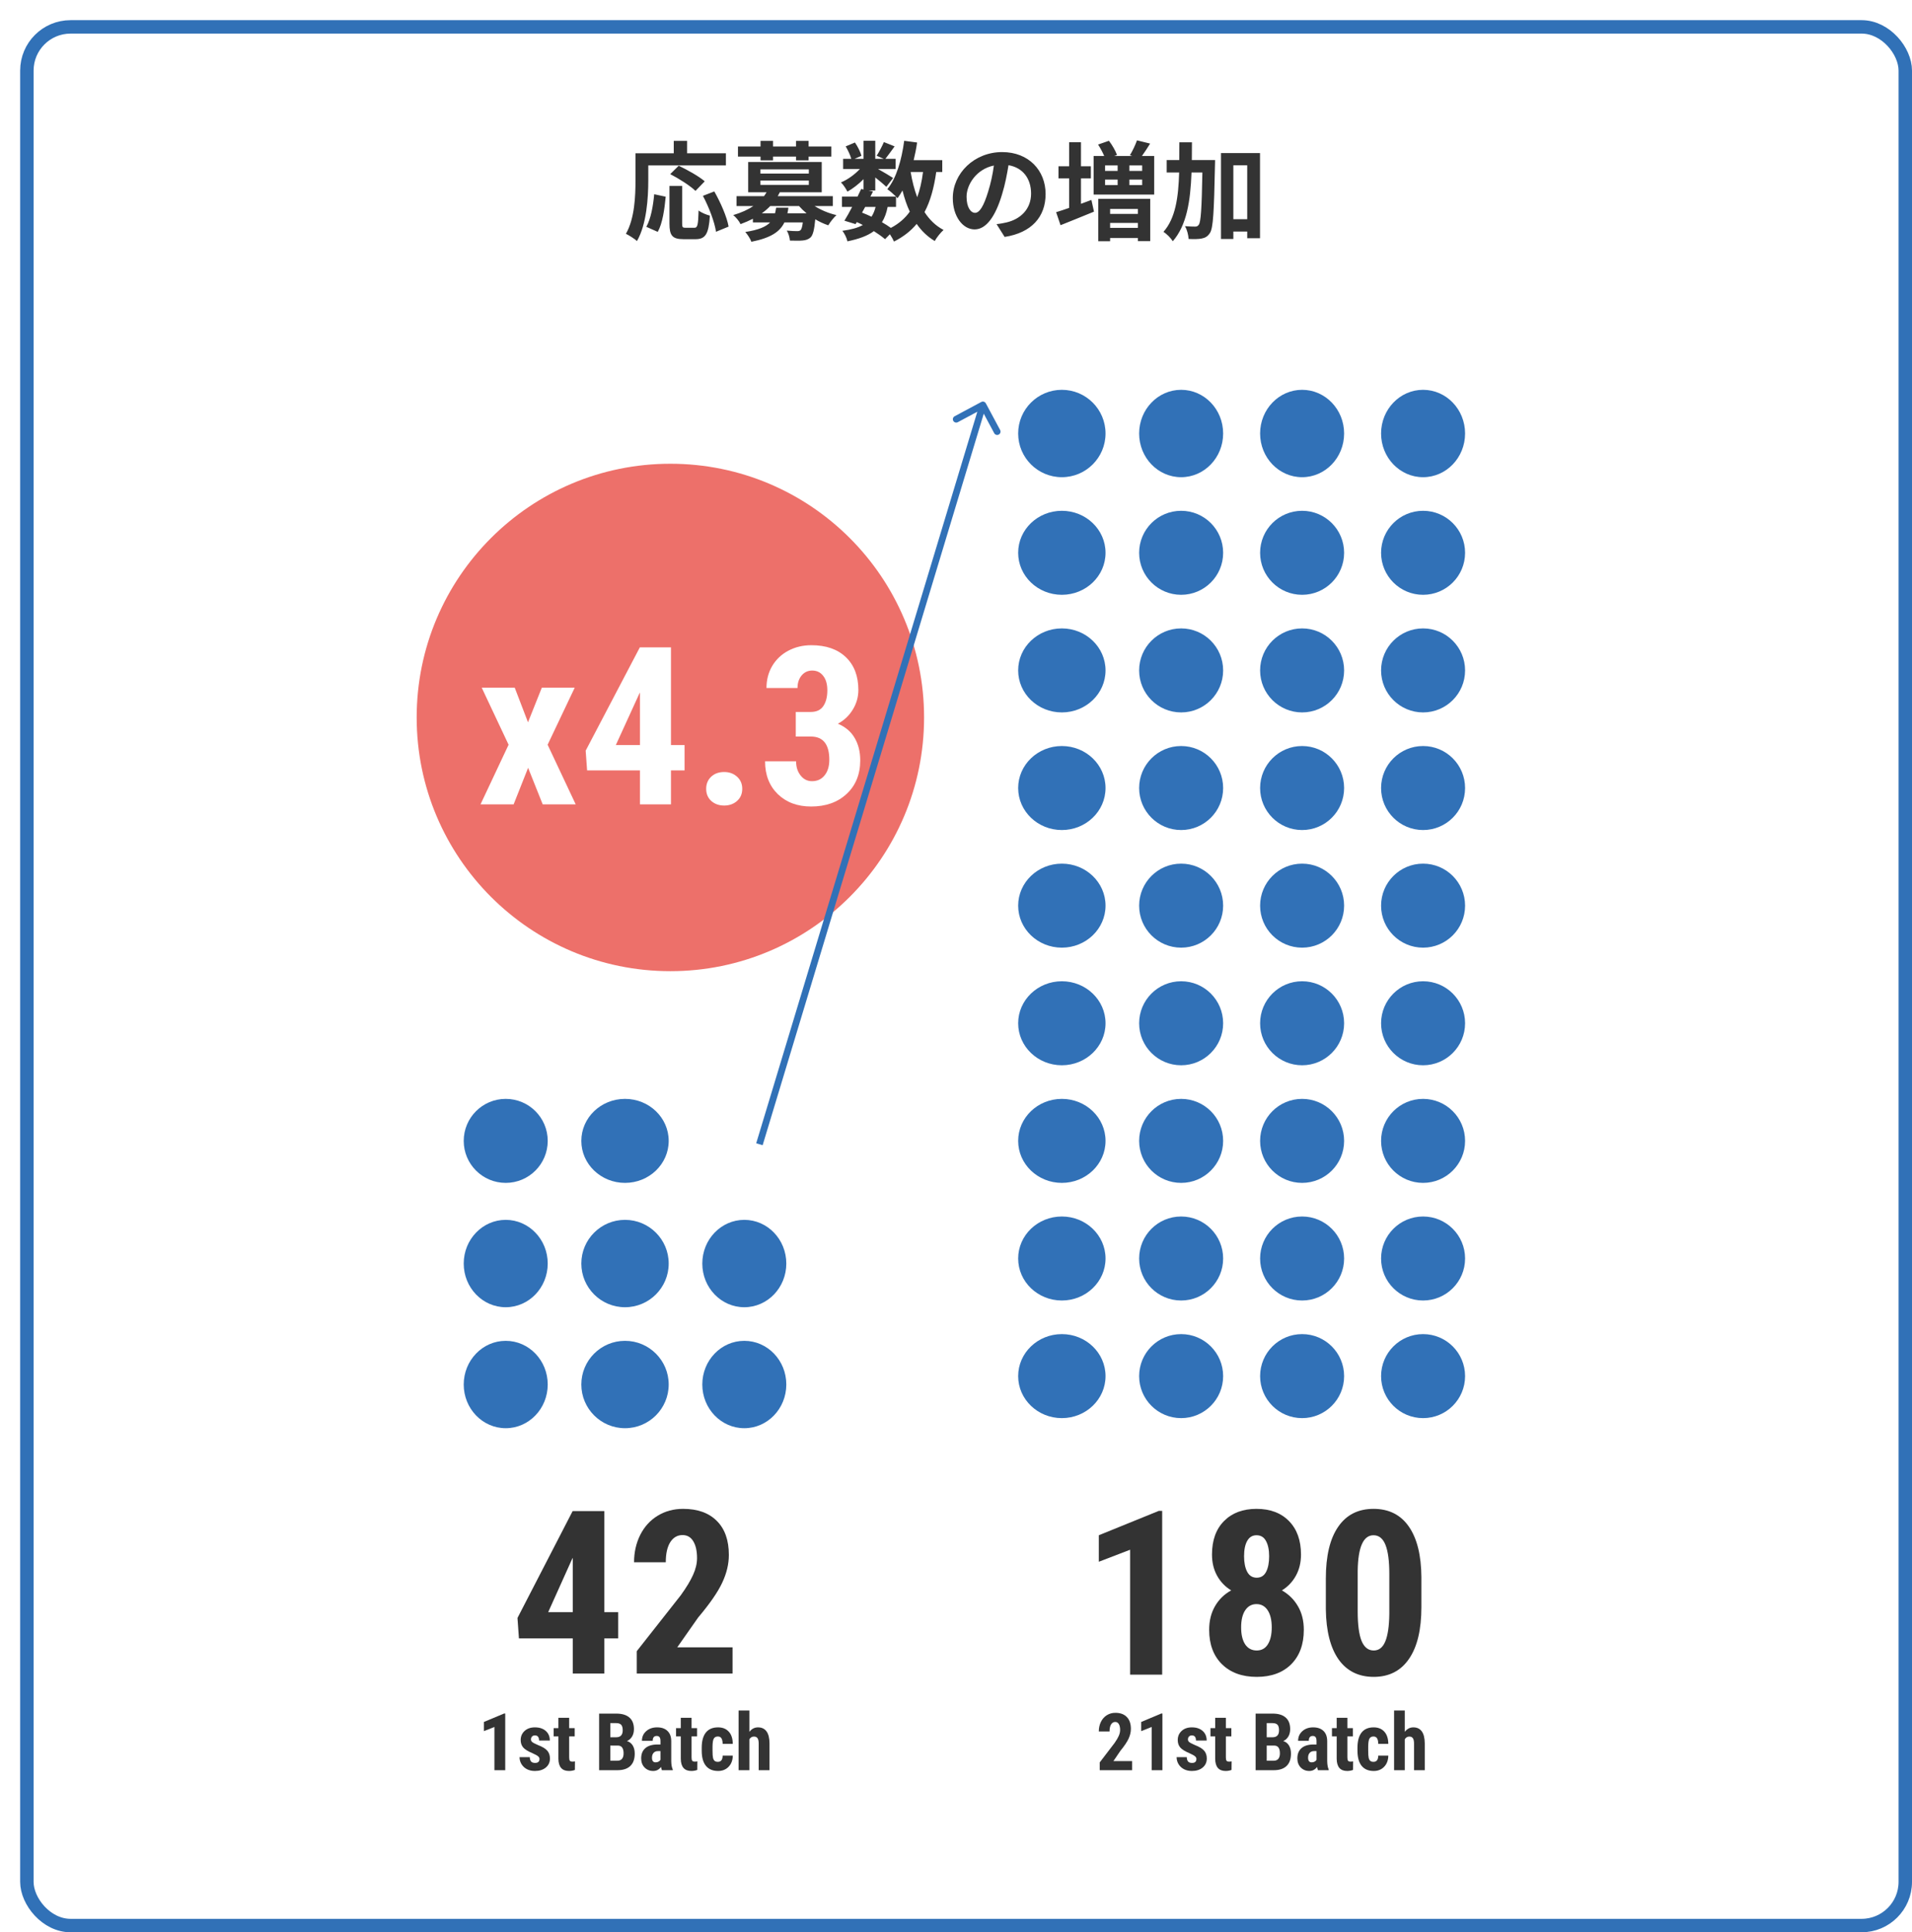 <svg width="569" height="575" viewBox="0 0 569 575" fill="none" xmlns="http://www.w3.org/2000/svg">
<g filter="url(#filter0_d)">
<rect width="563" height="569" rx="15" fill="white"/>
<rect x="2" y="2" width="559" height="565" rx="13" stroke="#3171B7" stroke-width="4"/>
</g>
<path d="M192.924 49.224H216.028V45.608H204.476V41.928H200.508V45.608H189.116V53.672C189.116 58.28 188.892 65 186.268 69.576C187.164 69.992 188.86 71.08 189.564 71.72C192.444 66.728 192.924 58.824 192.924 53.672V49.224ZM209.724 53.96C207.996 52.456 204.54 50.536 201.98 49.32L199.452 51.816C202.076 53.16 205.436 55.304 206.972 56.808L209.724 53.96ZM195.74 69C197.18 66.44 197.756 62.216 198.108 58.536L194.684 57.8C194.364 61.352 193.692 65.064 192.348 67.496L195.74 69ZM204.028 67.784C203.132 67.784 203.004 67.624 203.004 66.472V55.336H199.228V66.504C199.228 70.056 200.028 71.176 203.42 71.176H206.972C209.948 71.176 210.908 69.64 211.26 64.168C210.268 63.912 208.7 63.304 207.9 62.632C207.772 67.048 207.58 67.784 206.62 67.784H204.028ZM209.18 58.28C211.004 61.672 212.668 66.12 213.084 68.968L216.828 67.432C216.316 64.52 214.46 60.296 212.572 56.968L209.18 58.28ZM226.332 47.72H230.044V46.6H236.892V47.72H240.636V46.6H247.388V43.592H240.636V41.928H236.892V43.592H230.044V41.928H226.332V43.592H219.612V46.6H226.332V47.72ZM230.972 61.8C230.876 62.408 230.78 62.952 230.652 63.464H226.716C227.676 62.792 228.476 62.088 229.212 61.32H237.788C238.46 62.088 239.196 62.792 240.028 63.464H234.332C234.46 62.92 234.556 62.376 234.62 61.8H230.972ZM226.3 53.736H240.7V55.016H226.3V53.736ZM226.3 50.408H240.7V51.656H226.3V50.408ZM247.836 61.32V58.376H231.452C231.676 57.992 231.868 57.608 232.06 57.224H244.54V48.2H222.652V57.224H228.124C227.9 57.608 227.644 57.992 227.356 58.376H219.196V61.32H224.188C222.62 62.376 220.668 63.272 218.204 64.008C218.94 64.552 219.996 65.832 220.38 66.696C221.692 66.216 222.94 65.672 224.06 65.096V66.184H229.18C227.932 67.496 225.724 68.424 221.788 69.032C222.428 69.736 223.292 71.048 223.612 71.944C229.404 70.792 232.092 68.968 233.436 66.184H238.908C238.748 67.528 238.524 68.2 238.236 68.488C237.98 68.712 237.692 68.776 237.212 68.776C236.668 68.776 235.42 68.744 234.14 68.616C234.652 69.416 235.004 70.664 235.068 71.592C236.604 71.624 238.076 71.656 238.908 71.56C239.836 71.464 240.572 71.24 241.244 70.632C241.948 69.896 242.332 68.36 242.62 65.256C243.836 65.992 245.18 66.6 246.492 67.048C247.036 66.088 248.124 64.744 248.924 64.008C246.556 63.464 244.252 62.472 242.428 61.32H247.836ZM266.652 61.576V58.504C266.844 58.696 266.972 58.856 267.1 58.984C267.612 58.28 268.124 57.512 268.572 56.68C269.148 58.984 269.852 61.096 270.748 62.984C269.34 64.968 267.484 66.568 265.116 67.816C264.38 67.272 263.452 66.696 262.46 66.12C263.26 64.872 263.804 63.368 264.156 61.576H266.652ZM257.468 61.576H260.572C260.284 62.728 259.868 63.688 259.356 64.488C258.428 64.04 257.5 63.656 256.54 63.272L257.468 61.576ZM274.684 51.176C274.332 53.992 273.756 56.52 272.956 58.696C272.092 56.392 271.452 53.864 271.004 51.176H274.684ZM280.412 51.176V47.656H271.9C272.316 45.96 272.668 44.2 272.924 42.408L269.084 41.896C268.316 47.592 266.78 53.032 264.06 56.296C264.764 56.776 265.916 57.768 266.652 58.504H259.036L259.804 56.968L258.428 56.68H260.476V52.808C261.724 53.8 263.068 54.92 263.772 55.592L265.788 52.968C265.084 52.488 262.812 51.144 261.276 50.28H266.524V47.272H263.484C264.252 46.28 265.244 44.936 266.236 43.56L263.036 42.28C262.524 43.496 261.628 45.192 260.892 46.344L263.004 47.272H260.476V41.896H256.988V47.272H254.3L256.348 46.376C256.092 45.256 255.26 43.624 254.428 42.408L251.676 43.56C252.348 44.712 253.052 46.184 253.34 47.272H250.908V50.28H255.9C254.364 51.944 252.22 53.48 250.268 54.28C250.972 54.952 251.772 56.2 252.188 57.032C253.788 56.136 255.516 54.792 256.988 53.32V56.392L256.284 56.232C255.964 56.936 255.58 57.704 255.196 58.504H250.556V61.576H253.596C252.796 63.112 251.996 64.552 251.292 65.672L254.62 66.696L254.972 66.088C255.58 66.344 256.188 66.632 256.764 66.952C255.26 67.816 253.276 68.328 250.684 68.68C251.292 69.448 251.964 70.728 252.188 71.816C255.612 71.112 258.172 70.184 260.06 68.776C261.372 69.608 262.524 70.44 263.388 71.176L264.828 69.704C265.34 70.472 265.82 71.336 266.044 71.88C268.828 70.472 271.036 68.744 272.796 66.632C274.236 68.712 275.996 70.408 278.172 71.72C278.748 70.664 279.932 69.192 280.796 68.424C278.46 67.208 276.604 65.384 275.132 63.112C276.86 59.88 277.948 55.912 278.62 51.176H280.412ZM311.164 57.736C311.164 50.76 306.172 45.256 298.236 45.256C289.948 45.256 283.548 51.56 283.548 58.952C283.548 64.36 286.492 68.264 290.044 68.264C293.532 68.264 296.284 64.296 298.204 57.832C299.132 54.824 299.676 51.88 300.124 49.16C304.444 49.896 306.844 53.192 306.844 57.608C306.844 62.28 303.644 65.224 299.548 66.184C298.684 66.376 297.788 66.568 296.572 66.696L298.972 70.504C307.036 69.256 311.164 64.488 311.164 57.736ZM287.644 58.536C287.644 55.016 290.492 50.344 295.772 49.256C295.42 51.912 294.812 54.632 294.076 57C292.764 61.32 291.516 63.336 290.172 63.336C288.924 63.336 287.644 61.768 287.644 58.536ZM321.692 53.096H324.636V49.48H321.692V42.312H318.172V49.48H315.004V53.096H318.172V61.864C316.7 62.376 315.388 62.824 314.3 63.144L315.612 67.016C318.524 65.864 322.172 64.36 325.564 62.984L324.796 59.496C323.772 59.88 322.716 60.264 321.692 60.648V53.096ZM338.62 62.184V63.656H330.364V62.184H338.62ZM330.364 67.816V66.344H338.62V67.816H330.364ZM326.844 71.784H330.364V70.824H338.62V71.752H342.3V59.176H326.844V71.784ZM339.9 50.856H336.092V49.224H339.9V50.856ZM339.9 55.08H336.092V53.448H339.9V55.08ZM328.86 53.448H332.604V55.08H328.86V53.448ZM332.604 49.224V50.856H328.86V49.224H332.604ZM339.836 46.408C340.604 45.352 341.436 44.072 342.268 42.728L338.364 41.768C337.884 43.112 337.02 44.968 336.252 46.184L336.956 46.408H331.612L332.412 46.12C331.996 44.936 331.004 43.176 330.012 41.896L326.78 43.016C327.452 44.04 328.156 45.352 328.604 46.408H325.468V57.896H343.484V46.408H339.836ZM354.684 47.624C354.716 45.896 354.716 44.136 354.716 42.344H350.972C350.972 44.168 350.972 45.928 350.94 47.624H347.196V51.336H350.908C350.684 58.824 349.82 64.936 346.236 69C347.196 69.576 348.444 70.856 349.02 71.784C353.148 67.048 354.268 59.88 354.588 51.336H357.82C357.628 62.024 357.372 65.992 356.764 66.856C356.444 67.304 356.156 67.432 355.676 67.432C355.068 67.432 353.916 67.4 352.636 67.304C353.308 68.392 353.66 70.056 353.724 71.112C355.228 71.176 356.668 71.176 357.596 70.984C358.652 70.76 359.324 70.44 360.06 69.352C361.052 67.88 361.276 62.984 361.564 49.352C361.596 48.872 361.596 47.624 361.596 47.624H354.684ZM367.036 65.224V49.192H371.164V65.224H367.036ZM363.356 45.544V71.112H367.036V68.904H371.164V70.888H374.972V45.544H363.356Z" fill="#333333"/>
<path d="M199 376C199 383.18 193.18 389 186 389C178.82 389 173 383.18 173 376C173 368.82 178.82 363 186 363C193.18 363 199 368.82 199 376Z" fill="#3171B7"/>
<path d="M199 339.5C199 346.404 193.18 352 186 352C178.82 352 173 346.404 173 339.5C173 332.596 178.82 327 186 327C193.18 327 199 332.596 199 339.5Z" fill="#3171B7"/>
<path d="M234 376C234 383.18 228.404 389 221.5 389C214.596 389 209 383.18 209 376C209 368.82 214.596 363 221.5 363C228.404 363 234 368.82 234 376Z" fill="#3171B7"/>
<path d="M163 376C163 383.18 157.404 389 150.5 389C143.596 389 138 383.18 138 376C138 368.82 143.596 363 150.5 363C157.404 363 163 368.82 163 376Z" fill="#3171B7"/>
<path d="M163 339.5C163 346.404 157.404 352 150.5 352C143.596 352 138 346.404 138 339.5C138 332.596 143.596 327 150.5 327C157.404 327 163 332.596 163 339.5Z" fill="#3171B7"/>
<path d="M199 412C199 419.18 193.18 425 186 425C178.82 425 173 419.18 173 412C173 404.82 178.82 399 186 399C193.18 399 199 404.82 199 412Z" fill="#3171B7"/>
<path d="M163 412C163 419.18 157.404 425 150.5 425C143.596 425 138 419.18 138 412C138 404.82 143.596 399 150.5 399C157.404 399 163 404.82 163 412Z" fill="#3171B7"/>
<path d="M234 412C234 419.18 228.404 425 221.5 425C214.596 425 209 419.18 209 412C209 404.82 214.596 399 221.5 399C228.404 399 234 404.82 234 412Z" fill="#3171B7"/>
<path d="M329 409.5C329 416.404 323.18 422 316 422C308.82 422 303 416.404 303 409.5C303 402.596 308.82 397 316 397C323.18 397 329 402.596 329 409.5Z" fill="#3171B7"/>
<path d="M329 374.5C329 381.404 323.18 387 316 387C308.82 387 303 381.404 303 374.5C303 367.596 308.82 362 316 362C323.18 362 329 367.596 329 374.5Z" fill="#3171B7"/>
<path d="M329 339.5C329 346.404 323.18 352 316 352C308.82 352 303 346.404 303 339.5C303 332.596 308.82 327 316 327C323.18 327 329 332.596 329 339.5Z" fill="#3171B7"/>
<path d="M329 304.5C329 311.404 323.18 317 316 317C308.82 317 303 311.404 303 304.5C303 297.596 308.82 292 316 292C323.18 292 329 297.596 329 304.5Z" fill="#3171B7"/>
<path d="M329 269.5C329 276.404 323.18 282 316 282C308.82 282 303 276.404 303 269.5C303 262.596 308.82 257 316 257C323.18 257 329 262.596 329 269.5Z" fill="#3171B7"/>
<path d="M329 234.5C329 241.404 323.18 247 316 247C308.82 247 303 241.404 303 234.5C303 227.596 308.82 222 316 222C323.18 222 329 227.596 329 234.5Z" fill="#3171B7"/>
<path d="M329 199.5C329 206.404 323.18 212 316 212C308.82 212 303 206.404 303 199.5C303 192.596 308.82 187 316 187C323.18 187 329 192.596 329 199.5Z" fill="#3171B7"/>
<path d="M329 164.5C329 171.404 323.18 177 316 177C308.82 177 303 171.404 303 164.5C303 157.596 308.82 152 316 152C323.18 152 329 157.596 329 164.5Z" fill="#3171B7"/>
<path d="M364 409.5C364 416.404 358.404 422 351.5 422C344.596 422 339 416.404 339 409.5C339 402.596 344.596 397 351.5 397C358.404 397 364 402.596 364 409.5Z" fill="#3171B7"/>
<path d="M364 374.5C364 381.404 358.404 387 351.5 387C344.596 387 339 381.404 339 374.5C339 367.596 344.596 362 351.5 362C358.404 362 364 367.596 364 374.5Z" fill="#3171B7"/>
<path d="M364 339.5C364 346.404 358.404 352 351.5 352C344.596 352 339 346.404 339 339.5C339 332.596 344.596 327 351.5 327C358.404 327 364 332.596 364 339.5Z" fill="#3171B7"/>
<path d="M364 304.5C364 311.404 358.404 317 351.5 317C344.596 317 339 311.404 339 304.5C339 297.596 344.596 292 351.5 292C358.404 292 364 297.596 364 304.5Z" fill="#3171B7"/>
<path d="M364 269.5C364 276.404 358.404 282 351.5 282C344.596 282 339 276.404 339 269.5C339 262.596 344.596 257 351.5 257C358.404 257 364 262.596 364 269.5Z" fill="#3171B7"/>
<path d="M364 234.5C364 241.404 358.404 247 351.5 247C344.596 247 339 241.404 339 234.5C339 227.596 344.596 222 351.5 222C358.404 222 364 227.596 364 234.5Z" fill="#3171B7"/>
<path d="M364 199.5C364 206.404 358.404 212 351.5 212C344.596 212 339 206.404 339 199.5C339 192.596 344.596 187 351.5 187C358.404 187 364 192.596 364 199.5Z" fill="#3171B7"/>
<path d="M364 164.5C364 171.404 358.404 177 351.5 177C344.596 177 339 171.404 339 164.5C339 157.596 344.596 152 351.5 152C358.404 152 364 157.596 364 164.5Z" fill="#3171B7"/>
<path d="M329 129C329 136.18 323.18 142 316 142C308.82 142 303 136.18 303 129C303 121.82 308.82 116 316 116C323.18 116 329 121.82 329 129Z" fill="#3171B7"/>
<path d="M423.5 142C416.596 142 411 136.18 411 129C411 121.82 416.596 116 423.5 116C430.404 116 436 121.82 436 129C436 136.18 430.404 142 423.5 142Z" fill="#3171B7"/>
<path d="M400 409.5C400 416.404 394.404 422 387.5 422C380.596 422 375 416.404 375 409.5C375 402.596 380.596 397 387.5 397C394.404 397 400 402.596 400 409.5Z" fill="#3171B7"/>
<path d="M400 374.5C400 381.404 394.404 387 387.5 387C380.596 387 375 381.404 375 374.5C375 367.596 380.596 362 387.5 362C394.404 362 400 367.596 400 374.5Z" fill="#3171B7"/>
<path d="M400 339.5C400 346.404 394.404 352 387.5 352C380.596 352 375 346.404 375 339.5C375 332.596 380.596 327 387.5 327C394.404 327 400 332.596 400 339.5Z" fill="#3171B7"/>
<path d="M400 304.5C400 311.404 394.404 317 387.5 317C380.596 317 375 311.404 375 304.5C375 297.596 380.596 292 387.5 292C394.404 292 400 297.596 400 304.5Z" fill="#3171B7"/>
<path d="M400 269.5C400 276.404 394.404 282 387.5 282C380.596 282 375 276.404 375 269.5C375 262.596 380.596 257 387.5 257C394.404 257 400 262.596 400 269.5Z" fill="#3171B7"/>
<path d="M400 234.5C400 241.404 394.404 247 387.5 247C380.596 247 375 241.404 375 234.5C375 227.596 380.596 222 387.5 222C394.404 222 400 227.596 400 234.5Z" fill="#3171B7"/>
<path d="M400 199.5C400 206.404 394.404 212 387.5 212C380.596 212 375 206.404 375 199.5C375 192.596 380.596 187 387.5 187C394.404 187 400 192.596 400 199.5Z" fill="#3171B7"/>
<path d="M400 164.5C400 171.404 394.404 177 387.5 177C380.596 177 375 171.404 375 164.5C375 157.596 380.596 152 387.5 152C394.404 152 400 157.596 400 164.5Z" fill="#3171B7"/>
<path d="M436 409.5C436 416.404 430.404 422 423.5 422C416.596 422 411 416.404 411 409.5C411 402.596 416.596 397 423.5 397C430.404 397 436 402.596 436 409.5Z" fill="#3171B7"/>
<path d="M436 374.5C436 381.404 430.404 387 423.5 387C416.596 387 411 381.404 411 374.5C411 367.596 416.596 362 423.5 362C430.404 362 436 367.596 436 374.5Z" fill="#3171B7"/>
<path d="M436 339.5C436 346.404 430.404 352 423.5 352C416.596 352 411 346.404 411 339.5C411 332.596 416.596 327 423.5 327C430.404 327 436 332.596 436 339.5Z" fill="#3171B7"/>
<path d="M436 304.5C436 311.404 430.404 317 423.5 317C416.596 317 411 311.404 411 304.5C411 297.596 416.596 292 423.5 292C430.404 292 436 297.596 436 304.5Z" fill="#3171B7"/>
<path d="M436 269.5C436 276.404 430.404 282 423.5 282C416.596 282 411 276.404 411 269.5C411 262.596 416.596 257 423.5 257C430.404 257 436 262.596 436 269.5Z" fill="#3171B7"/>
<path d="M436 234.5C436 241.404 430.404 247 423.5 247C416.596 247 411 241.404 411 234.5C411 227.596 416.596 222 423.5 222C430.404 222 436 227.596 436 234.5Z" fill="#3171B7"/>
<path d="M364 129C364 136.18 358.404 142 351.5 142C344.596 142 339 136.18 339 129C339 121.82 344.596 116 351.5 116C358.404 116 364 121.82 364 129Z" fill="#3171B7"/>
<path d="M423.5 177C416.596 177 411 171.404 411 164.5C411 157.596 416.596 152 423.5 152C430.404 152 436 157.596 436 164.5C436 171.404 430.404 177 423.5 177Z" fill="#3171B7"/>
<path d="M400 129C400 136.18 394.404 142 387.5 142C380.596 142 375 136.18 375 129C375 121.82 380.596 116 387.5 116C394.404 116 400 121.82 400 129Z" fill="#3171B7"/>
<path d="M423.5 212C416.596 212 411 206.404 411 199.5C411 192.596 416.596 187 423.5 187C430.404 187 436 192.596 436 199.5C436 206.404 430.404 212 423.5 212Z" fill="#3171B7"/>
<path d="M179.853 479.741H183.973V487.543H179.853V498H170.449V487.543H154.432L154 481.467L170.415 449.664H179.853V479.741ZM163.138 479.741H170.449V463.574L170.249 463.939L163.138 479.741Z" fill="#333333"/>
<path d="M218 498H189.489V491.36L202.582 474.728C204.243 472.427 205.461 470.413 206.237 468.686C207.034 466.938 207.433 465.267 207.433 463.673C207.433 461.527 207.056 459.845 206.303 458.627C205.572 457.41 204.509 456.801 203.113 456.801C201.585 456.801 200.366 457.51 199.458 458.926C198.572 460.343 198.129 462.334 198.129 464.902H188.692C188.692 461.936 189.301 459.225 190.519 456.768C191.76 454.312 193.488 452.408 195.703 451.058C197.94 449.686 200.466 449 203.279 449C207.599 449 210.944 450.195 213.315 452.585C215.707 454.953 216.903 458.329 216.903 462.711C216.903 465.433 216.239 468.199 214.91 471.01C213.603 473.799 211.221 477.24 207.765 481.335L201.551 490.199H218V498Z" fill="#333333"/>
<path d="M345.857 498.332H336.311V461.166L327 464.742V456.854L344.849 449.602H345.857V498.332Z" fill="#333333"/>
<path d="M387.168 462.603C387.168 464.965 386.664 467.059 385.655 468.886C384.647 470.713 383.258 472.173 381.487 473.265C383.504 474.401 385.095 475.972 386.261 477.977C387.426 479.96 388.008 482.3 388.008 484.996C388.008 489.319 386.754 492.739 384.244 495.257C381.734 497.752 378.317 499 373.992 499C369.667 499 366.227 497.752 363.672 495.257C361.118 492.739 359.84 489.319 359.84 484.996C359.84 482.3 360.423 479.949 361.588 477.944C362.754 475.939 364.356 474.379 366.395 473.265C364.602 472.173 363.202 470.713 362.193 468.886C361.185 467.059 360.681 464.965 360.681 462.603C360.681 458.347 361.88 455.016 364.277 452.61C366.675 450.203 369.891 449 373.924 449C378.003 449 381.23 450.214 383.605 452.643C385.98 455.072 387.168 458.392 387.168 462.603ZM373.992 491.146C375.426 491.146 376.524 490.544 377.286 489.341C378.07 488.115 378.462 486.422 378.462 484.261C378.462 482.099 378.059 480.406 377.252 479.18C376.445 477.955 375.336 477.342 373.924 477.342C372.513 477.342 371.392 477.955 370.563 479.18C369.756 480.406 369.353 482.099 369.353 484.261C369.353 486.422 369.756 488.115 370.563 489.341C371.392 490.544 372.535 491.146 373.992 491.146ZM377.689 463.104C377.689 461.21 377.375 459.695 376.748 458.559C376.143 457.422 375.202 456.854 373.924 456.854C372.714 456.854 371.796 457.411 371.168 458.525C370.541 459.617 370.227 461.143 370.227 463.104C370.227 465.02 370.541 466.569 371.168 467.75C371.796 468.909 372.737 469.488 373.992 469.488C375.247 469.488 376.176 468.909 376.782 467.75C377.387 466.569 377.689 465.02 377.689 463.104Z" fill="#333333"/>
<path d="M423 478.211C423 484.94 421.768 490.087 419.303 493.652C416.86 497.217 413.364 499 408.815 499C404.311 499 400.826 497.273 398.361 493.82C395.919 490.344 394.653 485.375 394.563 478.913V469.722C394.563 463.015 395.784 457.89 398.227 454.348C400.669 450.783 404.176 449 408.748 449C413.319 449 416.826 450.76 419.269 454.281C421.711 457.801 422.955 462.826 423 469.354V478.211ZM413.454 468.352C413.454 464.519 413.073 461.645 412.311 459.729C411.549 457.812 410.361 456.854 408.748 456.854C405.723 456.854 404.154 460.364 404.042 467.382V479.515C404.042 483.436 404.423 486.355 405.185 488.271C405.969 490.188 407.179 491.146 408.815 491.146C410.361 491.146 411.504 490.254 412.244 488.472C413.006 486.667 413.409 483.915 413.454 480.217V468.352Z" fill="#333333"/>
<path d="M150.354 526.769H147.137V513.905L144 515.143V512.413L150.014 509.902H150.354V526.769Z" fill="#333333"/>
<path d="M160.547 523.414C160.547 523.136 160.415 522.882 160.151 522.65C159.894 522.411 159.316 522.091 158.418 521.69C157.096 521.143 156.187 520.576 155.688 519.99C155.197 519.404 154.952 518.675 154.952 517.803C154.952 516.708 155.337 515.806 156.107 515.096C156.885 514.379 157.912 514.021 159.188 514.021C160.532 514.021 161.608 514.375 162.416 515.085C163.224 515.794 163.628 516.747 163.628 517.942H160.422C160.422 516.924 160.007 516.415 159.177 516.415C158.837 516.415 158.557 516.523 158.338 516.739C158.119 516.955 158.01 517.256 158.01 517.641C158.01 517.919 158.131 518.166 158.372 518.382C158.614 518.59 159.184 518.891 160.083 519.284C161.389 519.778 162.31 520.329 162.846 520.938C163.39 521.54 163.662 522.323 163.662 523.287C163.662 524.405 163.25 525.303 162.427 525.982C161.604 526.661 160.524 527 159.188 527C158.289 527 157.497 526.823 156.809 526.468C156.122 526.105 155.583 525.604 155.19 524.964C154.805 524.324 154.612 523.634 154.612 522.893H157.659C157.674 523.464 157.802 523.892 158.044 524.177C158.293 524.463 158.697 524.605 159.256 524.605C160.117 524.605 160.547 524.208 160.547 523.414Z" fill="#333333"/>
<path d="M169.381 511.175V514.252H171.023V516.716H169.381V522.928C169.381 523.422 169.445 523.761 169.574 523.946C169.71 524.131 169.966 524.224 170.344 524.224C170.653 524.224 170.906 524.197 171.103 524.143L171.08 526.688C170.536 526.896 169.947 527 169.313 527C167.244 527 166.199 525.789 166.176 523.368V516.716H164.76V514.252H166.176V511.175H169.381Z" fill="#333333"/>
<path d="M178.294 526.769V509.925H183.391C185.113 509.925 186.419 510.319 187.31 511.105C188.208 511.884 188.658 513.03 188.658 514.541C188.658 515.397 188.473 516.134 188.103 516.751C187.733 517.368 187.227 517.819 186.585 518.104C187.325 518.32 187.895 518.756 188.295 519.411C188.695 520.059 188.895 520.861 188.895 521.817C188.895 523.452 188.454 524.686 187.57 525.519C186.694 526.352 185.422 526.769 183.753 526.769H178.294ZM181.624 519.446V523.946H183.753C184.35 523.946 184.803 523.757 185.113 523.379C185.422 523.001 185.577 522.465 185.577 521.771C185.577 520.26 185.041 519.485 183.969 519.446H181.624ZM181.624 516.97H183.357C184.663 516.97 185.316 516.28 185.316 514.9C185.316 514.136 185.165 513.589 184.863 513.257C184.561 512.925 184.071 512.76 183.391 512.76H181.624V516.97Z" fill="#333333"/>
<path d="M196.982 526.769C196.891 526.576 196.801 526.252 196.71 525.797C196.136 526.599 195.359 527 194.377 527C193.35 527 192.497 526.653 191.817 525.959C191.145 525.265 190.809 524.366 190.809 523.263C190.809 521.952 191.217 520.938 192.033 520.221C192.856 519.504 194.037 519.138 195.578 519.122H196.552V518.116C196.552 517.553 196.457 517.156 196.268 516.924C196.08 516.693 195.804 516.577 195.442 516.577C194.641 516.577 194.241 517.055 194.241 518.012H191.036C191.036 516.855 191.459 515.902 192.304 515.154C193.158 514.398 194.234 514.021 195.532 514.021C196.876 514.021 197.915 514.379 198.647 515.096C199.387 515.806 199.757 516.824 199.757 518.15V524.039C199.772 525.118 199.923 525.963 200.21 526.572V526.769H196.982ZM195.091 524.432C195.445 524.432 195.748 524.359 195.997 524.212C196.246 524.066 196.431 523.892 196.552 523.692V521.089H195.781C195.238 521.089 194.807 521.266 194.49 521.621C194.181 521.976 194.026 522.45 194.026 523.044C194.026 523.969 194.381 524.432 195.091 524.432Z" fill="#333333"/>
<path d="M205.805 511.175V514.252H207.447V516.716H205.805V522.928C205.805 523.422 205.869 523.761 205.997 523.946C206.133 524.131 206.39 524.224 206.767 524.224C207.077 524.224 207.33 524.197 207.526 524.143L207.504 526.688C206.96 526.896 206.371 527 205.737 527C203.668 527 202.622 525.789 202.6 523.368V516.716H201.184V514.252H202.6V511.175H205.805Z" fill="#333333"/>
<path d="M213.642 524.281C214.571 524.281 215.043 523.665 215.058 522.431H218.071C218.056 523.796 217.644 524.898 216.836 525.739C216.028 526.58 214.986 527 213.71 527C212.132 527 210.928 526.499 210.097 525.496C209.267 524.494 208.844 523.017 208.829 521.066V520.071C208.829 518.104 209.237 516.604 210.052 515.571C210.875 514.537 212.087 514.021 213.688 514.021C215.039 514.021 216.104 514.449 216.881 515.305C217.659 516.153 218.056 517.36 218.071 518.925H215.058C215.05 518.224 214.937 517.684 214.718 517.306C214.499 516.928 214.137 516.739 213.631 516.739C213.072 516.739 212.672 516.943 212.43 517.352C212.189 517.753 212.06 518.536 212.045 519.701V520.973C212.045 521.991 212.094 522.704 212.193 523.113C212.291 523.514 212.453 523.811 212.68 524.004C212.906 524.189 213.227 524.281 213.642 524.281Z" fill="#333333"/>
<path d="M223.009 515.351C223.703 514.464 224.557 514.021 225.568 514.021C226.686 514.021 227.535 514.422 228.117 515.224C228.698 516.026 228.992 517.221 229 518.81V526.769H225.783V518.844C225.783 518.112 225.67 517.584 225.444 517.26C225.225 516.928 224.866 516.762 224.368 516.762C223.786 516.762 223.333 517.036 223.009 517.584V526.769H219.803V509H223.009V515.351Z" fill="#333333"/>
<path d="M336.917 526.769H327.27V524.455L331.7 518.659C332.262 517.857 332.674 517.156 332.937 516.554C333.207 515.945 333.341 515.362 333.341 514.807C333.341 514.059 333.214 513.473 332.959 513.049C332.712 512.625 332.352 512.413 331.88 512.413C331.363 512.413 330.95 512.659 330.643 513.153C330.343 513.647 330.193 514.341 330.193 515.235H327C327 514.202 327.206 513.257 327.618 512.401C328.038 511.545 328.623 510.882 329.372 510.411C330.13 509.933 330.984 509.694 331.936 509.694C333.398 509.694 334.53 510.111 335.332 510.943C336.141 511.769 336.546 512.945 336.546 514.472C336.546 515.42 336.321 516.384 335.871 517.364C335.429 518.335 334.623 519.535 333.454 520.961L331.351 524.05H336.917V526.769Z" fill="#333333"/>
<path d="M345.923 526.769H342.73V513.905L339.616 515.143V512.413L345.586 509.902H345.923V526.769Z" fill="#333333"/>
<path d="M356.043 523.414C356.043 523.136 355.911 522.882 355.649 522.65C355.394 522.411 354.821 522.091 353.929 521.69C352.617 521.143 351.714 520.576 351.219 519.99C350.732 519.404 350.488 518.675 350.488 517.803C350.488 516.708 350.871 515.806 351.635 515.096C352.407 514.379 353.427 514.021 354.693 514.021C356.028 514.021 357.096 514.375 357.898 515.085C358.7 515.794 359.101 516.747 359.101 517.942H355.919C355.919 516.924 355.507 516.415 354.682 516.415C354.345 516.415 354.068 516.523 353.85 516.739C353.633 516.955 353.524 517.256 353.524 517.641C353.524 517.919 353.644 518.166 353.884 518.382C354.124 518.59 354.69 518.891 355.582 519.284C356.878 519.778 357.793 520.329 358.325 520.938C358.865 521.54 359.135 522.323 359.135 523.287C359.135 524.405 358.726 525.303 357.909 525.982C357.092 526.661 356.02 527 354.693 527C353.801 527 353.014 526.823 352.332 526.468C351.65 526.105 351.114 525.604 350.724 524.964C350.342 524.324 350.151 523.634 350.151 522.893H353.175C353.19 523.464 353.318 523.892 353.558 524.177C353.805 524.463 354.206 524.605 354.761 524.605C355.615 524.605 356.043 524.208 356.043 523.414Z" fill="#333333"/>
<path d="M364.813 511.175V514.252H366.443V516.716H364.813V522.928C364.813 523.422 364.877 523.761 365.004 523.946C365.139 524.131 365.394 524.224 365.769 524.224C366.076 524.224 366.327 524.197 366.522 524.143L366.499 526.688C365.96 526.896 365.375 527 364.745 527C362.691 527 361.653 525.789 361.631 523.368V516.716H360.225V514.252H361.631V511.175H364.813Z" fill="#333333"/>
<path d="M373.662 526.769V509.925H378.721C380.43 509.925 381.727 510.319 382.612 511.105C383.504 511.884 383.95 513.03 383.95 514.541C383.95 515.397 383.766 516.134 383.399 516.751C383.031 517.368 382.529 517.819 381.892 518.104C382.627 518.32 383.193 518.756 383.59 519.411C383.987 520.059 384.186 520.861 384.186 521.817C384.186 523.452 383.747 524.686 382.87 525.519C382.001 526.352 380.738 526.769 379.081 526.769H373.662ZM376.967 519.446V523.946H379.081C379.673 523.946 380.123 523.757 380.43 523.379C380.738 523.001 380.891 522.465 380.891 521.771C380.891 520.26 380.359 519.485 379.295 519.446H376.967ZM376.967 516.97H378.688C379.984 516.97 380.633 516.28 380.633 514.9C380.633 514.136 380.483 513.589 380.183 513.257C379.883 512.925 379.396 512.76 378.721 512.76H376.967V516.97Z" fill="#333333"/>
<path d="M392.214 526.769C392.124 526.576 392.034 526.252 391.944 525.797C391.374 526.599 390.602 527 389.628 527C388.608 527 387.761 526.653 387.087 525.959C386.42 525.265 386.086 524.366 386.086 523.263C386.086 521.952 386.491 520.938 387.3 520.221C388.117 519.504 389.29 519.138 390.82 519.122H391.787V518.116C391.787 517.553 391.693 517.156 391.506 516.924C391.318 516.693 391.045 516.577 390.685 516.577C389.89 516.577 389.493 517.055 389.493 518.012H386.311C386.311 516.855 386.731 515.902 387.57 515.154C388.417 514.398 389.485 514.021 390.775 514.021C392.109 514.021 393.14 514.379 393.867 515.096C394.601 515.806 394.969 516.824 394.969 518.15V524.039C394.984 525.118 395.133 525.963 395.418 526.572V526.769H392.214ZM390.336 524.432C390.688 524.432 390.988 524.359 391.236 524.212C391.483 524.066 391.667 523.892 391.787 523.692V521.089H391.022C390.482 521.089 390.055 521.266 389.74 521.621C389.433 521.976 389.279 522.45 389.279 523.044C389.279 523.969 389.632 524.432 390.336 524.432Z" fill="#333333"/>
<path d="M400.973 511.175V514.252H402.603V516.716H400.973V522.928C400.973 523.422 401.036 523.761 401.164 523.946C401.299 524.131 401.554 524.224 401.928 524.224C402.236 524.224 402.487 524.197 402.682 524.143L402.659 526.688C402.12 526.896 401.535 527 400.905 527C398.851 527 397.813 525.789 397.791 523.368V516.716H396.385V514.252H397.791V511.175H400.973Z" fill="#333333"/>
<path d="M408.753 524.281C409.675 524.281 410.144 523.665 410.159 522.431H413.15C413.135 523.796 412.726 524.898 411.924 525.739C411.122 526.58 410.088 527 408.821 527C407.254 527 406.059 526.499 405.234 525.496C404.41 524.494 403.99 523.017 403.975 521.066V520.071C403.975 518.104 404.38 516.604 405.189 515.571C406.006 514.537 407.209 514.021 408.798 514.021C410.14 514.021 411.197 514.449 411.969 515.305C412.741 516.153 413.135 517.36 413.15 518.925H410.159C410.151 518.224 410.039 517.684 409.822 517.306C409.604 516.928 409.244 516.739 408.742 516.739C408.188 516.739 407.79 516.943 407.55 517.352C407.311 517.753 407.183 518.536 407.168 519.701V520.973C407.168 521.991 407.217 522.704 407.314 523.113C407.412 523.514 407.573 523.811 407.798 524.004C408.023 524.189 408.341 524.281 408.753 524.281Z" fill="#333333"/>
<path d="M418.052 515.351C418.742 514.464 419.589 514.021 420.593 514.021C421.703 514.021 422.546 514.422 423.123 515.224C423.7 516.026 423.993 517.221 424 518.81V526.769H420.807V518.844C420.807 518.112 420.694 517.584 420.469 517.26C420.252 516.928 419.896 516.762 419.401 516.762C418.824 516.762 418.374 517.036 418.052 517.584V526.769H414.87V509H418.052V515.351Z" fill="#333333"/>
<path d="M275 213.5C275 255.197 241.197 289 199.5 289C157.803 289 124 255.197 124 213.5C124 171.803 157.803 138 199.5 138C241.197 138 275 171.803 275 213.5Z" fill="#ED706A"/>
<path d="M157.129 214.941L161.241 204.642H171.03L162.97 221.615L171.323 239.358H161.502L157.162 228.481L152.854 239.358H143L151.353 221.615L143.359 204.642H153.181L157.129 214.941Z" fill="white"/>
<path d="M199.679 221.711H203.726V229.251H199.679V239.358H190.445V229.251H174.717L174.293 223.38L190.412 192.642H199.679V221.711ZM183.266 221.711H190.445V206.086L190.249 206.439L183.266 221.711Z" fill="white"/>
<path d="M210.154 234.738C210.154 233.283 210.643 232.086 211.622 231.144C212.623 230.203 213.917 229.733 215.505 229.733C217.05 229.733 218.333 230.203 219.356 231.144C220.378 232.064 220.889 233.262 220.889 234.738C220.889 236.235 220.367 237.444 219.323 238.364C218.301 239.262 217.028 239.711 215.505 239.711C213.961 239.711 212.677 239.251 211.655 238.332C210.654 237.412 210.154 236.214 210.154 234.738Z" fill="white"/>
<path d="M236.813 211.861H241.284C242.98 211.861 244.22 211.283 245.003 210.128C245.808 208.952 246.211 207.39 246.211 205.444C246.211 203.583 245.797 202.139 244.971 201.112C244.166 200.064 243.078 199.54 241.708 199.54C240.424 199.54 239.369 200.032 238.543 201.016C237.738 202 237.335 203.241 237.335 204.738H228.101C228.101 202.299 228.666 200.118 229.798 198.193C230.951 196.246 232.549 194.727 234.594 193.636C236.661 192.545 238.945 192 241.447 192C245.819 192 249.245 193.187 251.725 195.561C254.205 197.936 255.445 201.187 255.445 205.316C255.445 207.433 254.88 209.401 253.748 211.219C252.639 213.016 251.171 214.396 249.343 215.358C251.584 216.299 253.248 217.711 254.336 219.594C255.445 221.476 256 223.701 256 226.267C256 230.417 254.651 233.743 251.954 236.246C249.278 238.749 245.754 240 241.381 240C237.314 240 234.007 238.77 231.462 236.31C228.938 233.829 227.677 230.578 227.677 226.556H236.911C236.911 228.225 237.357 229.626 238.249 230.759C239.141 231.893 240.272 232.46 241.643 232.46C243.231 232.46 244.481 231.882 245.395 230.727C246.33 229.572 246.798 228.032 246.798 226.107C246.798 221.508 244.982 219.198 241.349 219.176H236.813V211.861Z" fill="white"/>
<path d="M293.381 120.028C293.121 119.541 292.515 119.358 292.028 119.619L284.095 123.869C283.608 124.13 283.425 124.736 283.685 125.223C283.946 125.709 284.552 125.893 285.039 125.632L292.091 121.854L295.869 128.905C296.13 129.392 296.736 129.575 297.223 129.315C297.709 129.054 297.893 128.448 297.632 127.961L293.381 120.028ZM226.957 340.79L293.457 120.789L291.543 120.211L225.043 340.211L226.957 340.79Z" fill="#3171B7"/>
<defs>
<filter id="filter0_d" x="0" y="0" width="569" height="575" filterUnits="userSpaceOnUse" color-interpolation-filters="sRGB">
<feFlood flood-opacity="0" result="BackgroundImageFix"/>
<feColorMatrix in="SourceAlpha" type="matrix" values="0 0 0 0 0 0 0 0 0 0 0 0 0 0 0 0 0 0 127 0"/>
<feOffset dx="6" dy="6"/>
<feColorMatrix type="matrix" values="0 0 0 0 0.914 0 0 0 0 0.843 0 0 0 0 0.282 0 0 0 1 0"/>
<feBlend mode="normal" in2="BackgroundImageFix" result="effect1_dropShadow"/>
<feBlend mode="normal" in="SourceGraphic" in2="effect1_dropShadow" result="shape"/>
</filter>
</defs>
</svg>
